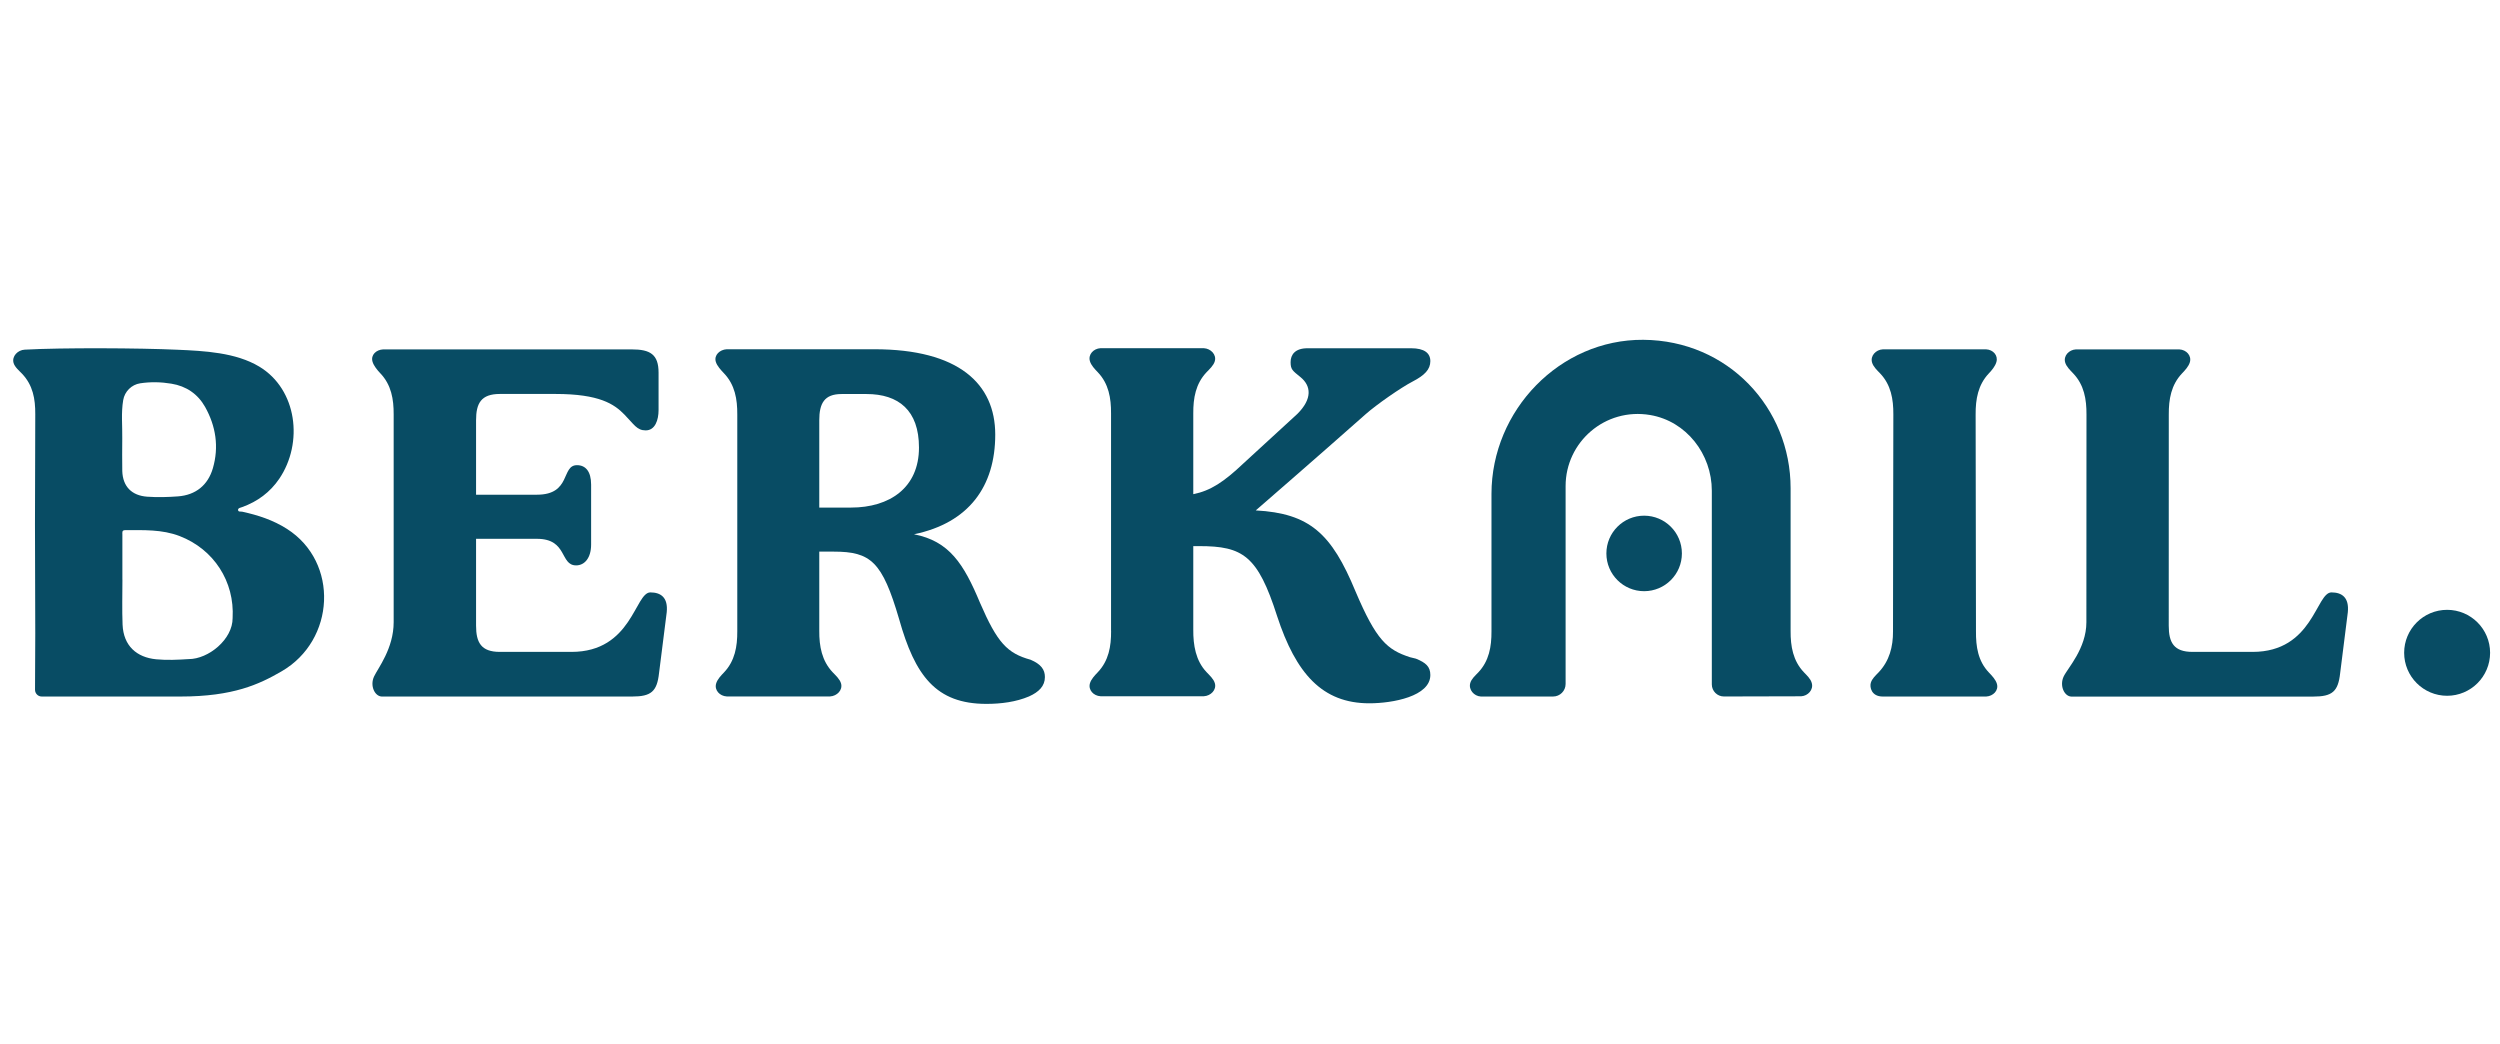 <svg width="103" height="43" viewBox="0 0 103 43" fill="none" xmlns="http://www.w3.org/2000/svg">
<path d="M11.821 21.789C11.255 21.428 10.631 21.224 9.98 21.082C9.918 21.068 9.808 21.103 9.808 21.004C9.808 20.927 9.91 20.918 9.977 20.892C10.61 20.664 11.127 20.281 11.505 19.726C12.505 18.252 12.249 16.048 10.682 15.104C9.715 14.522 8.415 14.457 7.307 14.409C5.736 14.338 2.586 14.32 1.017 14.406C0.734 14.42 0.482 14.676 0.558 14.95C0.609 15.126 0.784 15.266 0.908 15.397C1.357 15.87 1.457 16.435 1.453 17.064C1.437 20.079 1.437 23.095 1.453 26.11L1.443 28.418C1.443 28.572 1.566 28.697 1.72 28.697C3.651 28.697 5.678 28.697 7.442 28.697C9.615 28.697 10.686 28.189 11.598 27.661C13.814 26.383 13.98 23.165 11.821 21.789ZM5.076 16.484C5.136 16.128 5.422 15.845 5.777 15.792C6.207 15.727 6.637 15.737 7.063 15.808C7.675 15.907 8.153 16.236 8.45 16.765C8.892 17.555 9.027 18.407 8.771 19.29C8.568 19.989 8.063 20.396 7.333 20.451C6.912 20.482 6.488 20.494 6.066 20.464C5.427 20.419 5.058 20.044 5.038 19.407C5.027 18.963 5.037 18.518 5.037 18.074C5.046 17.545 4.986 17.011 5.076 16.484ZM9.584 25.463C9.59 26.336 8.595 27.155 7.772 27.155C7.327 27.183 6.879 27.206 6.436 27.163C5.631 27.085 5.087 26.61 5.05 25.735C5.025 25.117 5.044 24.497 5.044 23.88H5.042C5.042 23.262 5.042 22.643 5.042 22.024C5.042 21.94 5.015 21.842 5.158 21.842C5.914 21.842 6.674 21.807 7.401 22.086C8.81 22.629 9.67 23.958 9.584 25.463Z" fill="#084C64"/>
<path d="M26.795 24.407C26.156 24.407 26.043 26.858 23.545 26.858C22.459 26.858 20.595 26.858 20.595 26.858C19.819 26.858 19.614 26.469 19.614 25.775V22.199H22.121C23.393 22.199 23.059 23.294 23.737 23.294C24.085 23.294 24.354 22.987 24.354 22.436V19.966C24.354 19.415 24.12 19.165 23.772 19.165C23.111 19.165 23.547 20.382 22.121 20.382H19.614V17.314C19.614 16.618 19.819 16.231 20.595 16.231H22.883C24.7 16.231 25.306 16.65 25.724 17.078C26.125 17.486 26.236 17.732 26.603 17.732C26.992 17.732 27.133 17.304 27.133 16.894V15.354C27.133 14.598 26.785 14.395 26.029 14.395H18.187H15.784C15.5 14.41 15.27 14.621 15.346 14.895C15.395 15.071 15.551 15.256 15.674 15.385C16.123 15.858 16.223 16.45 16.219 17.079V25.635C16.219 26.721 15.567 27.534 15.41 27.874C15.234 28.255 15.44 28.683 15.723 28.697H16.634H26.049C26.824 28.697 27.07 28.491 27.152 27.735L27.469 25.224C27.53 24.613 27.223 24.407 26.795 24.407Z" fill="#084C64"/>
<path d="M58.336 27.137L58.091 27.077C57.151 26.77 56.702 26.381 55.844 24.359C54.863 21.988 53.964 21.15 51.737 21.029C51.737 21.029 54.293 18.813 56.268 17.062C56.698 16.681 57.714 15.97 58.205 15.716C58.693 15.463 58.93 15.221 58.93 14.879C58.93 14.549 58.685 14.348 58.14 14.348H53.869C53.358 14.348 53.173 14.613 53.173 14.92C53.173 15.227 53.255 15.272 53.581 15.538C54.023 15.899 54.072 16.433 53.454 17.05L51.227 19.094C50.429 19.85 49.878 20.218 49.163 20.36V17.033C49.159 16.403 49.261 15.811 49.708 15.338C49.831 15.209 50.001 15.057 50.05 14.881C50.128 14.608 49.882 14.361 49.599 14.346H48.911H45.339C45.056 14.361 44.825 14.602 44.903 14.875C44.952 15.051 45.106 15.207 45.229 15.336C45.679 15.809 45.779 16.401 45.775 17.031V25.984L45.777 26C45.781 26.629 45.679 27.221 45.231 27.694C45.108 27.823 44.954 27.982 44.905 28.155C44.827 28.429 45.057 28.669 45.341 28.685H48.913H49.601C49.884 28.669 50.13 28.423 50.052 28.15C50.003 27.974 49.833 27.823 49.71 27.692C49.261 27.219 49.159 26.578 49.163 25.947V22.5H49.407C51.205 22.5 51.819 22.889 52.616 25.381C53.392 27.751 54.476 28.976 56.417 28.976C57.378 28.976 58.93 28.691 58.93 27.811C58.93 27.466 58.744 27.302 58.336 27.137Z" fill="#084C64"/>
<path d="M42.46 27.181C41.498 26.915 41.09 26.485 40.375 24.832C39.701 23.218 39.108 22.297 37.657 22.012C39.925 21.541 41.004 20.031 41.004 17.905C41.004 15.81 39.495 14.389 36.023 14.389H32.343H29.94C29.656 14.405 29.412 14.628 29.49 14.901C29.539 15.077 29.707 15.251 29.83 15.382C30.28 15.855 30.38 16.447 30.376 17.076V26.003V26.008C30.38 26.637 30.278 27.23 29.83 27.703C29.707 27.831 29.553 27.99 29.504 28.164C29.426 28.437 29.656 28.678 29.94 28.693H33.512H34.2C34.483 28.678 34.729 28.431 34.651 28.158C34.602 27.982 34.432 27.831 34.309 27.701C33.86 27.228 33.75 26.626 33.754 25.995V22.727H34.346C35.878 22.727 36.349 23.136 37.043 25.506C37.698 27.835 38.556 29 40.639 29C41.252 29 41.864 28.918 42.395 28.693C42.804 28.51 43.05 28.263 43.05 27.896C43.052 27.589 42.89 27.364 42.46 27.181ZM35.062 20.912H33.754V17.316C33.754 16.621 33.959 16.234 34.675 16.234H35.697C37.025 16.234 37.862 16.908 37.862 18.44C37.862 20.093 36.656 20.912 35.062 20.912Z" fill="#084C64"/>
<path d="M96.056 24.407C95.417 24.407 95.304 26.858 92.806 26.858H90.333C89.557 26.858 89.352 26.469 89.352 25.775L89.354 17.079C89.35 16.45 89.451 15.858 89.899 15.385C90.022 15.256 90.172 15.098 90.223 14.922C90.301 14.649 90.075 14.41 89.789 14.395H89.1H87.96H86.217H85.527C85.244 14.41 85.008 14.656 85.084 14.93C85.133 15.106 85.295 15.256 85.418 15.387C85.867 15.86 85.967 16.452 85.963 17.081L85.959 25.637C85.959 26.723 85.178 27.536 85.021 27.876C84.845 28.257 85.051 28.685 85.334 28.699H95.31C96.085 28.699 96.332 28.494 96.414 27.737L96.73 25.226C96.791 24.613 96.484 24.407 96.056 24.407Z" fill="#084C64"/>
<path d="M100.821 25.125C99.844 25.125 99.051 25.918 99.051 26.895C99.051 27.872 99.844 28.666 100.821 28.666C101.798 28.666 102.592 27.872 102.592 26.895C102.592 25.918 101.798 25.125 100.821 25.125Z" fill="#084C64"/>
<path d="M81.941 27.706C81.492 27.233 81.406 26.641 81.41 26.012L81.396 17.078C81.392 16.448 81.494 15.856 81.941 15.383C82.064 15.254 82.203 15.088 82.252 14.914C82.33 14.641 82.115 14.408 81.832 14.393H81.142H80.003H78.26H77.57C77.287 14.408 77.05 14.658 77.128 14.932C77.177 15.108 77.337 15.254 77.46 15.383C77.91 15.856 78.01 16.448 78.006 17.078L77.998 21.545L77.992 26.012C77.996 26.641 77.846 27.231 77.396 27.704C77.273 27.833 77.124 27.962 77.076 28.138C77.027 28.308 77.099 28.697 77.568 28.697H77.584H79.411H79.974H79.989H81.834C82.117 28.681 82.352 28.448 82.273 28.175C82.223 27.999 82.064 27.835 81.941 27.706Z" fill="#084C64"/>
<path d="M67.738 24.357C68.597 24.357 69.294 23.661 69.294 22.802C69.294 21.942 68.597 21.246 67.738 21.246C66.879 21.246 66.183 21.942 66.183 22.802C66.183 23.661 66.879 24.357 67.738 24.357Z" fill="#084C64"/>
<path d="M74.32 27.697C73.871 27.224 73.769 26.626 73.773 25.996V20.114C73.773 16.806 71.196 14.024 67.702 14C64.262 13.979 61.449 16.91 61.449 20.349V26.012C61.452 26.641 61.351 27.233 60.903 27.706C60.78 27.835 60.626 27.966 60.575 28.14C60.497 28.414 60.727 28.681 61.011 28.697H63.985C64.272 28.697 64.503 28.465 64.503 28.179V20.025C64.503 18.217 66.125 16.783 67.989 17.099C69.478 17.353 70.527 18.708 70.527 20.218V28.197C70.527 28.472 70.75 28.695 71.026 28.695L74.207 28.687C74.49 28.672 74.723 28.416 74.645 28.142C74.6 27.968 74.443 27.827 74.32 27.697Z" fill="#084C64"/>
</svg>
